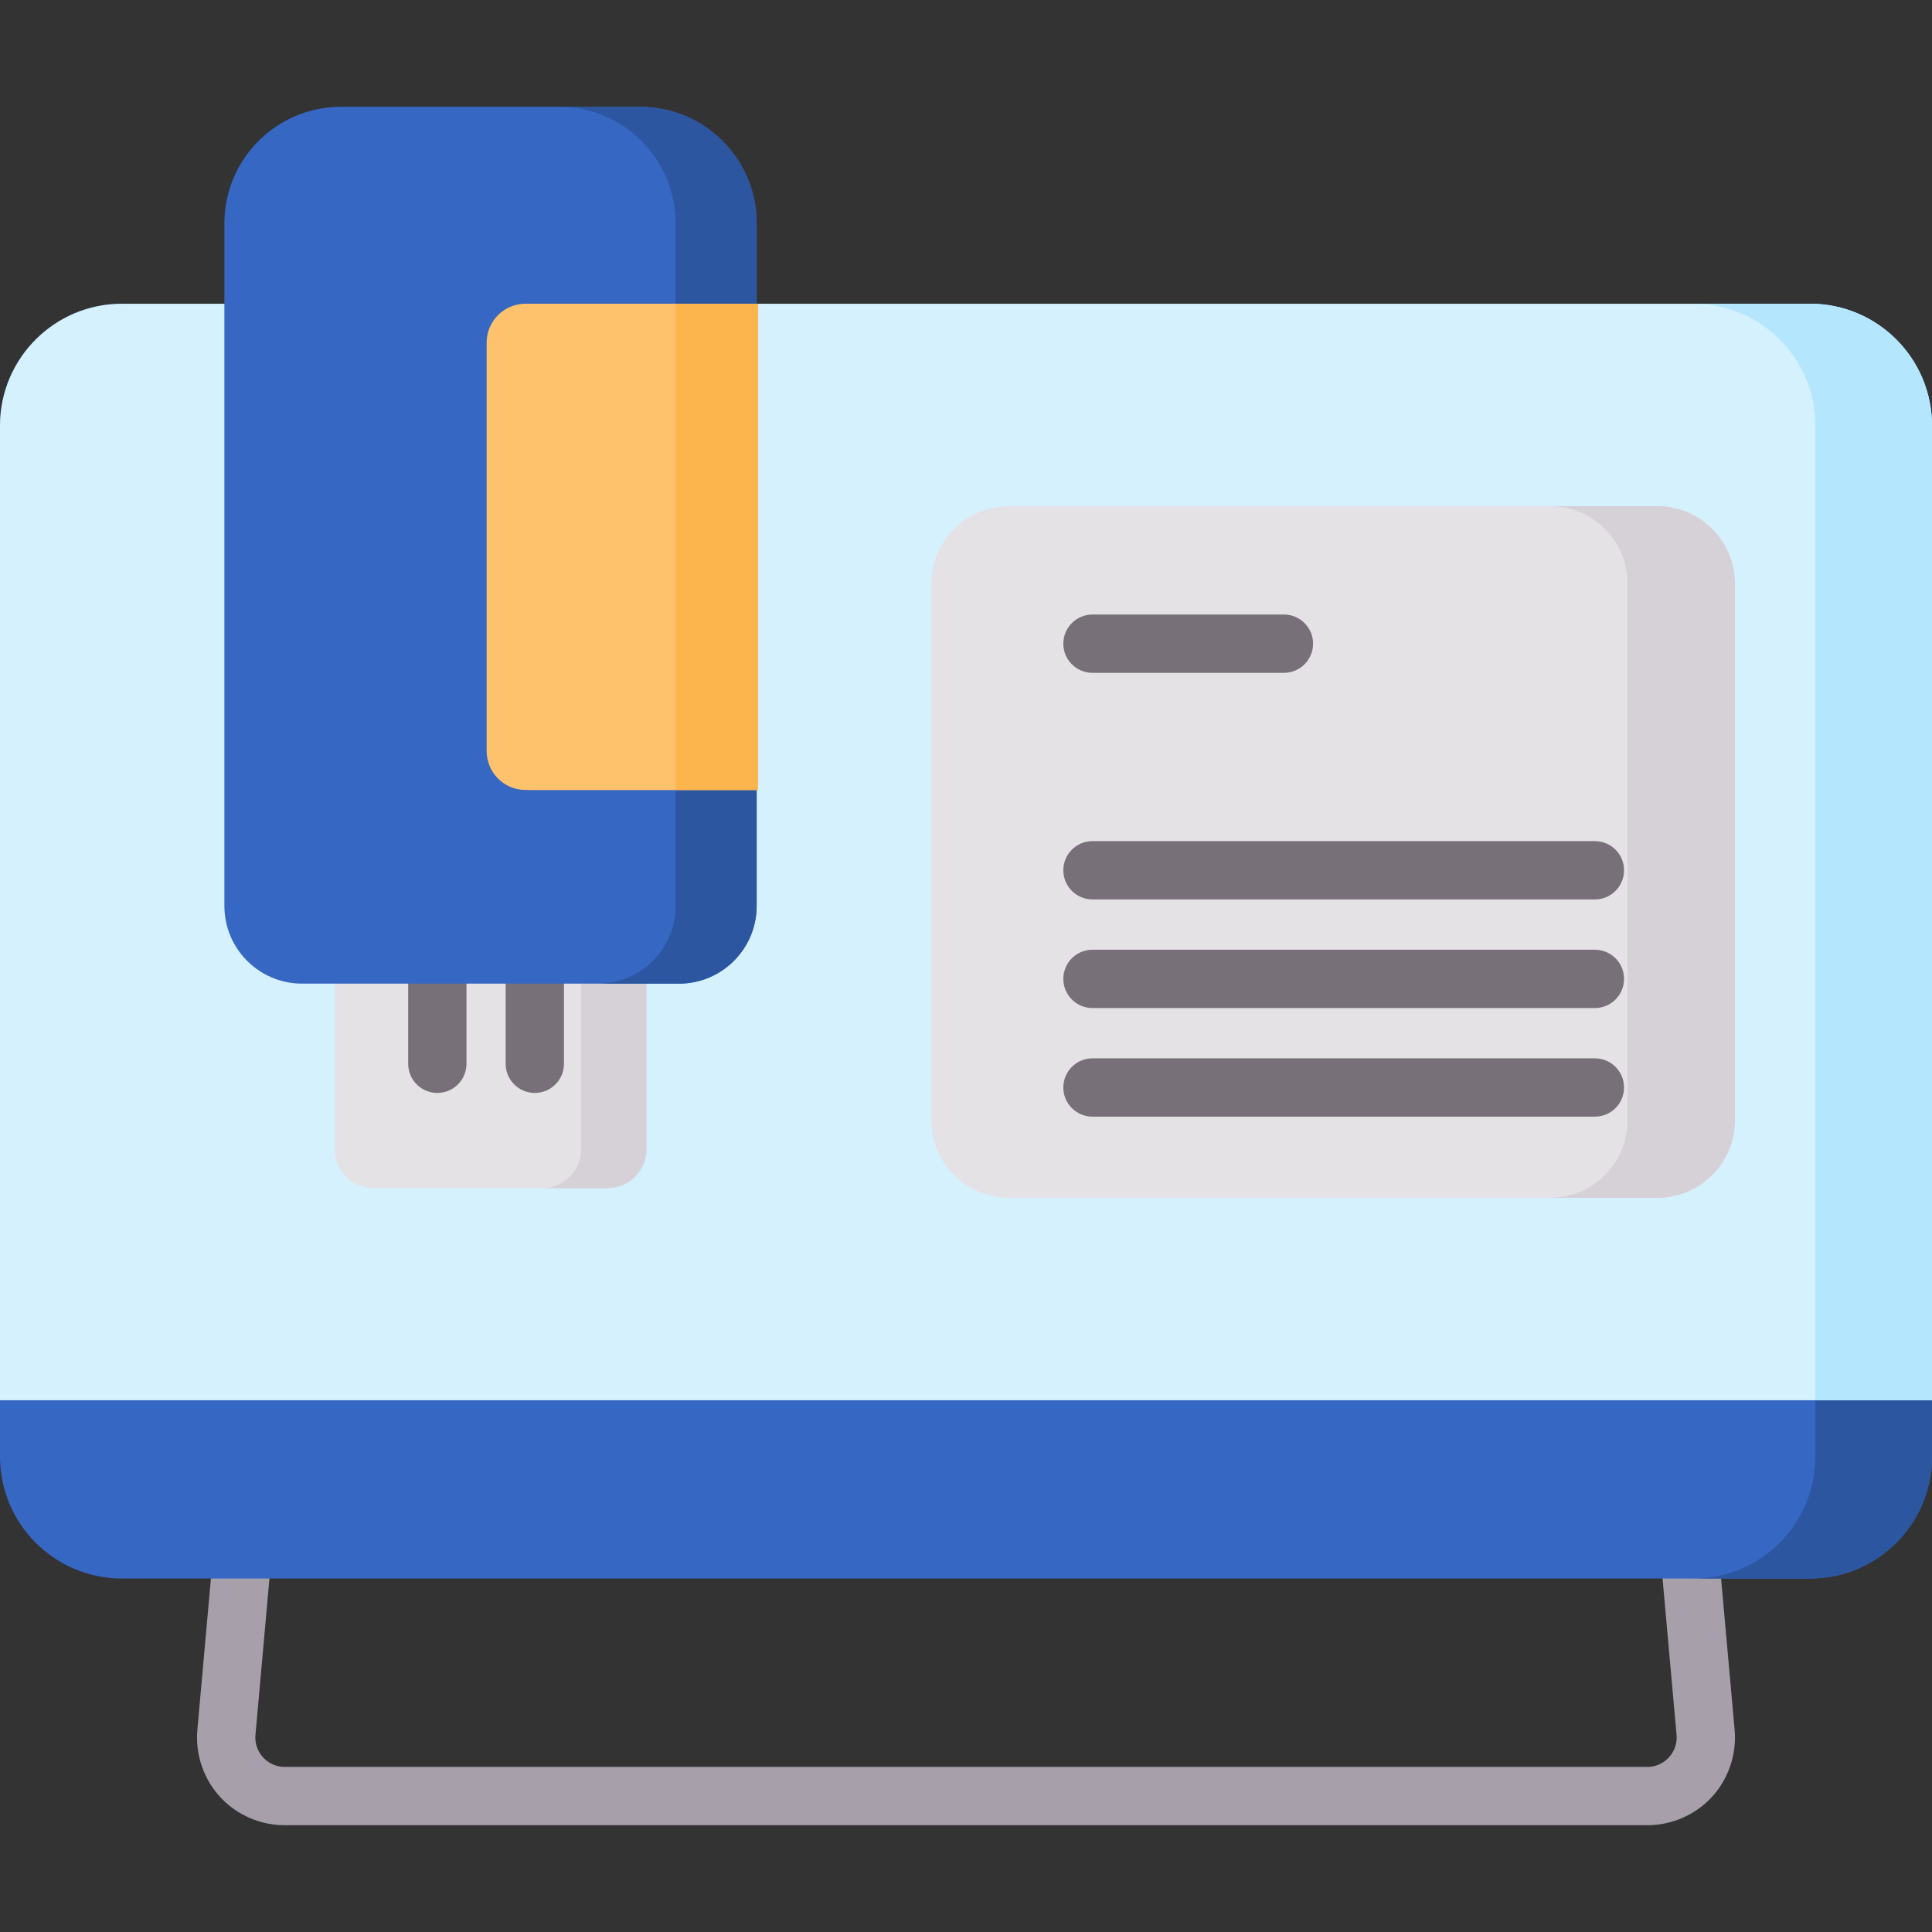 <svg id="Capa_1" enable-background="new 0 0 512 512" height="512" viewBox="0 0 512 512" width="512" xmlns="http://www.w3.org/2000/svg"><rect x="0" y="0" width="512" height="512" fill="#333333" stroke="none"/><path d="m436.612 483.701h-361.225c-6.338 0-12.537-2.68-16.88-7.294-4.499-4.78-6.791-11.414-6.206-17.951l6.24-69.713 15.391 1.378-6.24 69.713c-.399 4.461 3.217 8.414 7.695 8.414h361.225c4.479 0 8.094-3.955 7.696-8.415l-6.512-72.749 15.39-1.378 6.512 72.75c.585 6.537-1.708 13.171-6.206 17.951-4.343 4.615-10.542 7.294-16.88 7.294z" fill="#a79fa9"/><path d="m479.68 418.327h-447.36c-17.85 0-32.32-14.47-32.32-32.32v-273.193c0-17.85 14.47-32.32 32.32-32.32h447.36c17.85 0 32.32 14.47 32.32 32.32v273.193c0 17.85-14.47 32.32-32.32 32.32z" fill="#3567c3"/><path d="m479.68 80.494h-30.905c17.85 0 32.32 14.47 32.32 32.32v273.193c0 17.85-14.47 32.32-32.32 32.32h30.905c17.85 0 32.32-14.47 32.32-32.32v-273.193c0-17.85-14.47-32.32-32.32-32.32z" fill="#2d56a1"/><path d="m512 371.08v-258.266c0-17.85-14.47-32.32-32.32-32.32h-447.36c-17.85 0-32.32 14.471-32.32 32.32v258.266z" fill="#d5f1fe"/><path d="m479.68 80.494h-30.905c17.85 0 32.32 14.47 32.32 32.32v258.266h30.905v-258.266c0-17.85-14.47-32.32-32.32-32.32z" fill="#b4e7fd"/><path d="m98.97 314.87h62.049c5.69 0 10.302-4.612 10.302-10.302v-66.841h-82.653v66.841c0 5.69 4.613 10.302 10.302 10.302z" fill="#e5e2e6"/><path d="m154.011 237.728v66.84c0 5.69-4.612 10.302-10.302 10.302h17.31c5.689 0 10.302-4.612 10.302-10.302v-66.84z" fill="#d6d1d7"/><path d="m115.896 289.638c-4.268 0-7.726-3.459-7.726-7.726v-28.368h15.453v28.368c-.001 4.267-3.46 7.726-7.727 7.726z" fill="#777078"/><path d="m141.731 289.638c-4.268 0-7.726-3.459-7.726-7.726v-28.368h15.453v28.368c-.001 4.267-3.46 7.726-7.727 7.726z" fill="#777078"/><path d="m59.466 240.07v-180.866c0-17.069 13.837-30.905 30.905-30.905h79.247c17.069 0 30.905 13.837 30.905 30.905v180.866c0 11.379-9.225 20.604-20.604 20.604h-99.85c-11.379 0-20.603-9.225-20.603-20.604z" fill="#3567c3"/><path d="m169.618 28.299h-21.476c17.069 0 30.905 13.837 30.905 30.905v180.866c0 11.379-9.225 20.604-20.604 20.604h21.476c11.379 0 20.604-9.225 20.604-20.604v-180.866c.001-17.068-13.836-30.905-30.905-30.905z" fill="#2d56a1"/><path d="m200.881 209.347h-60.584c-5.69 0-10.302-4.612-10.302-10.302v-108.249c0-5.69 4.612-10.302 10.302-10.302h60.584z" fill="#fdc26b"/><path d="m200.881 209.347h-61.614c-5.69 0-10.302-4.612-10.302-10.302v-108.249c0-5.69 4.612-10.302 10.302-10.302h61.614z" fill="#fdc26b"/><path d="m179.047 80.494h21.833v128.852h-21.833z" fill="#fcb54c"/><path d="m439.187 317.436h-171.804c-11.379 0-20.604-9.225-20.604-20.604v-142.09c0-11.379 9.225-20.604 20.604-20.604h171.804c11.379 0 20.604 9.225 20.604 20.604v142.09c-.001 11.379-9.225 20.604-20.604 20.604z" fill="#e5e2e6"/><path d="m439.187 134.138h-28.457c11.379 0 20.604 9.225 20.604 20.604v142.09c0 11.379-9.225 20.604-20.604 20.604h28.457c11.379 0 20.604-9.224 20.604-20.604v-142.09c-.001-11.379-9.225-20.604-20.604-20.604z" fill="#d6d1d7"/><g fill="#777078"><path d="m422.665 238.359h-133.147c-4.268 0-7.726-3.459-7.726-7.726 0-4.268 3.459-7.726 7.726-7.726h133.147c4.268 0 7.726 3.459 7.726 7.726s-3.459 7.726-7.726 7.726z"/><path d="m422.665 267.141h-133.147c-4.268 0-7.726-3.459-7.726-7.726 0-4.268 3.459-7.726 7.726-7.726h133.147c4.268 0 7.726 3.459 7.726 7.726s-3.459 7.726-7.726 7.726z"/><path d="m422.665 295.922h-133.147c-4.268 0-7.726-3.459-7.726-7.726 0-4.268 3.459-7.726 7.726-7.726h133.147c4.268 0 7.726 3.459 7.726 7.726 0 4.268-3.459 7.726-7.726 7.726z"/><path d="m340.25 178.307h-50.732c-4.268 0-7.726-3.459-7.726-7.726 0-4.268 3.459-7.726 7.726-7.726h50.732c4.268 0 7.726 3.459 7.726 7.726.001 4.267-3.458 7.726-7.726 7.726z"/></g></svg>